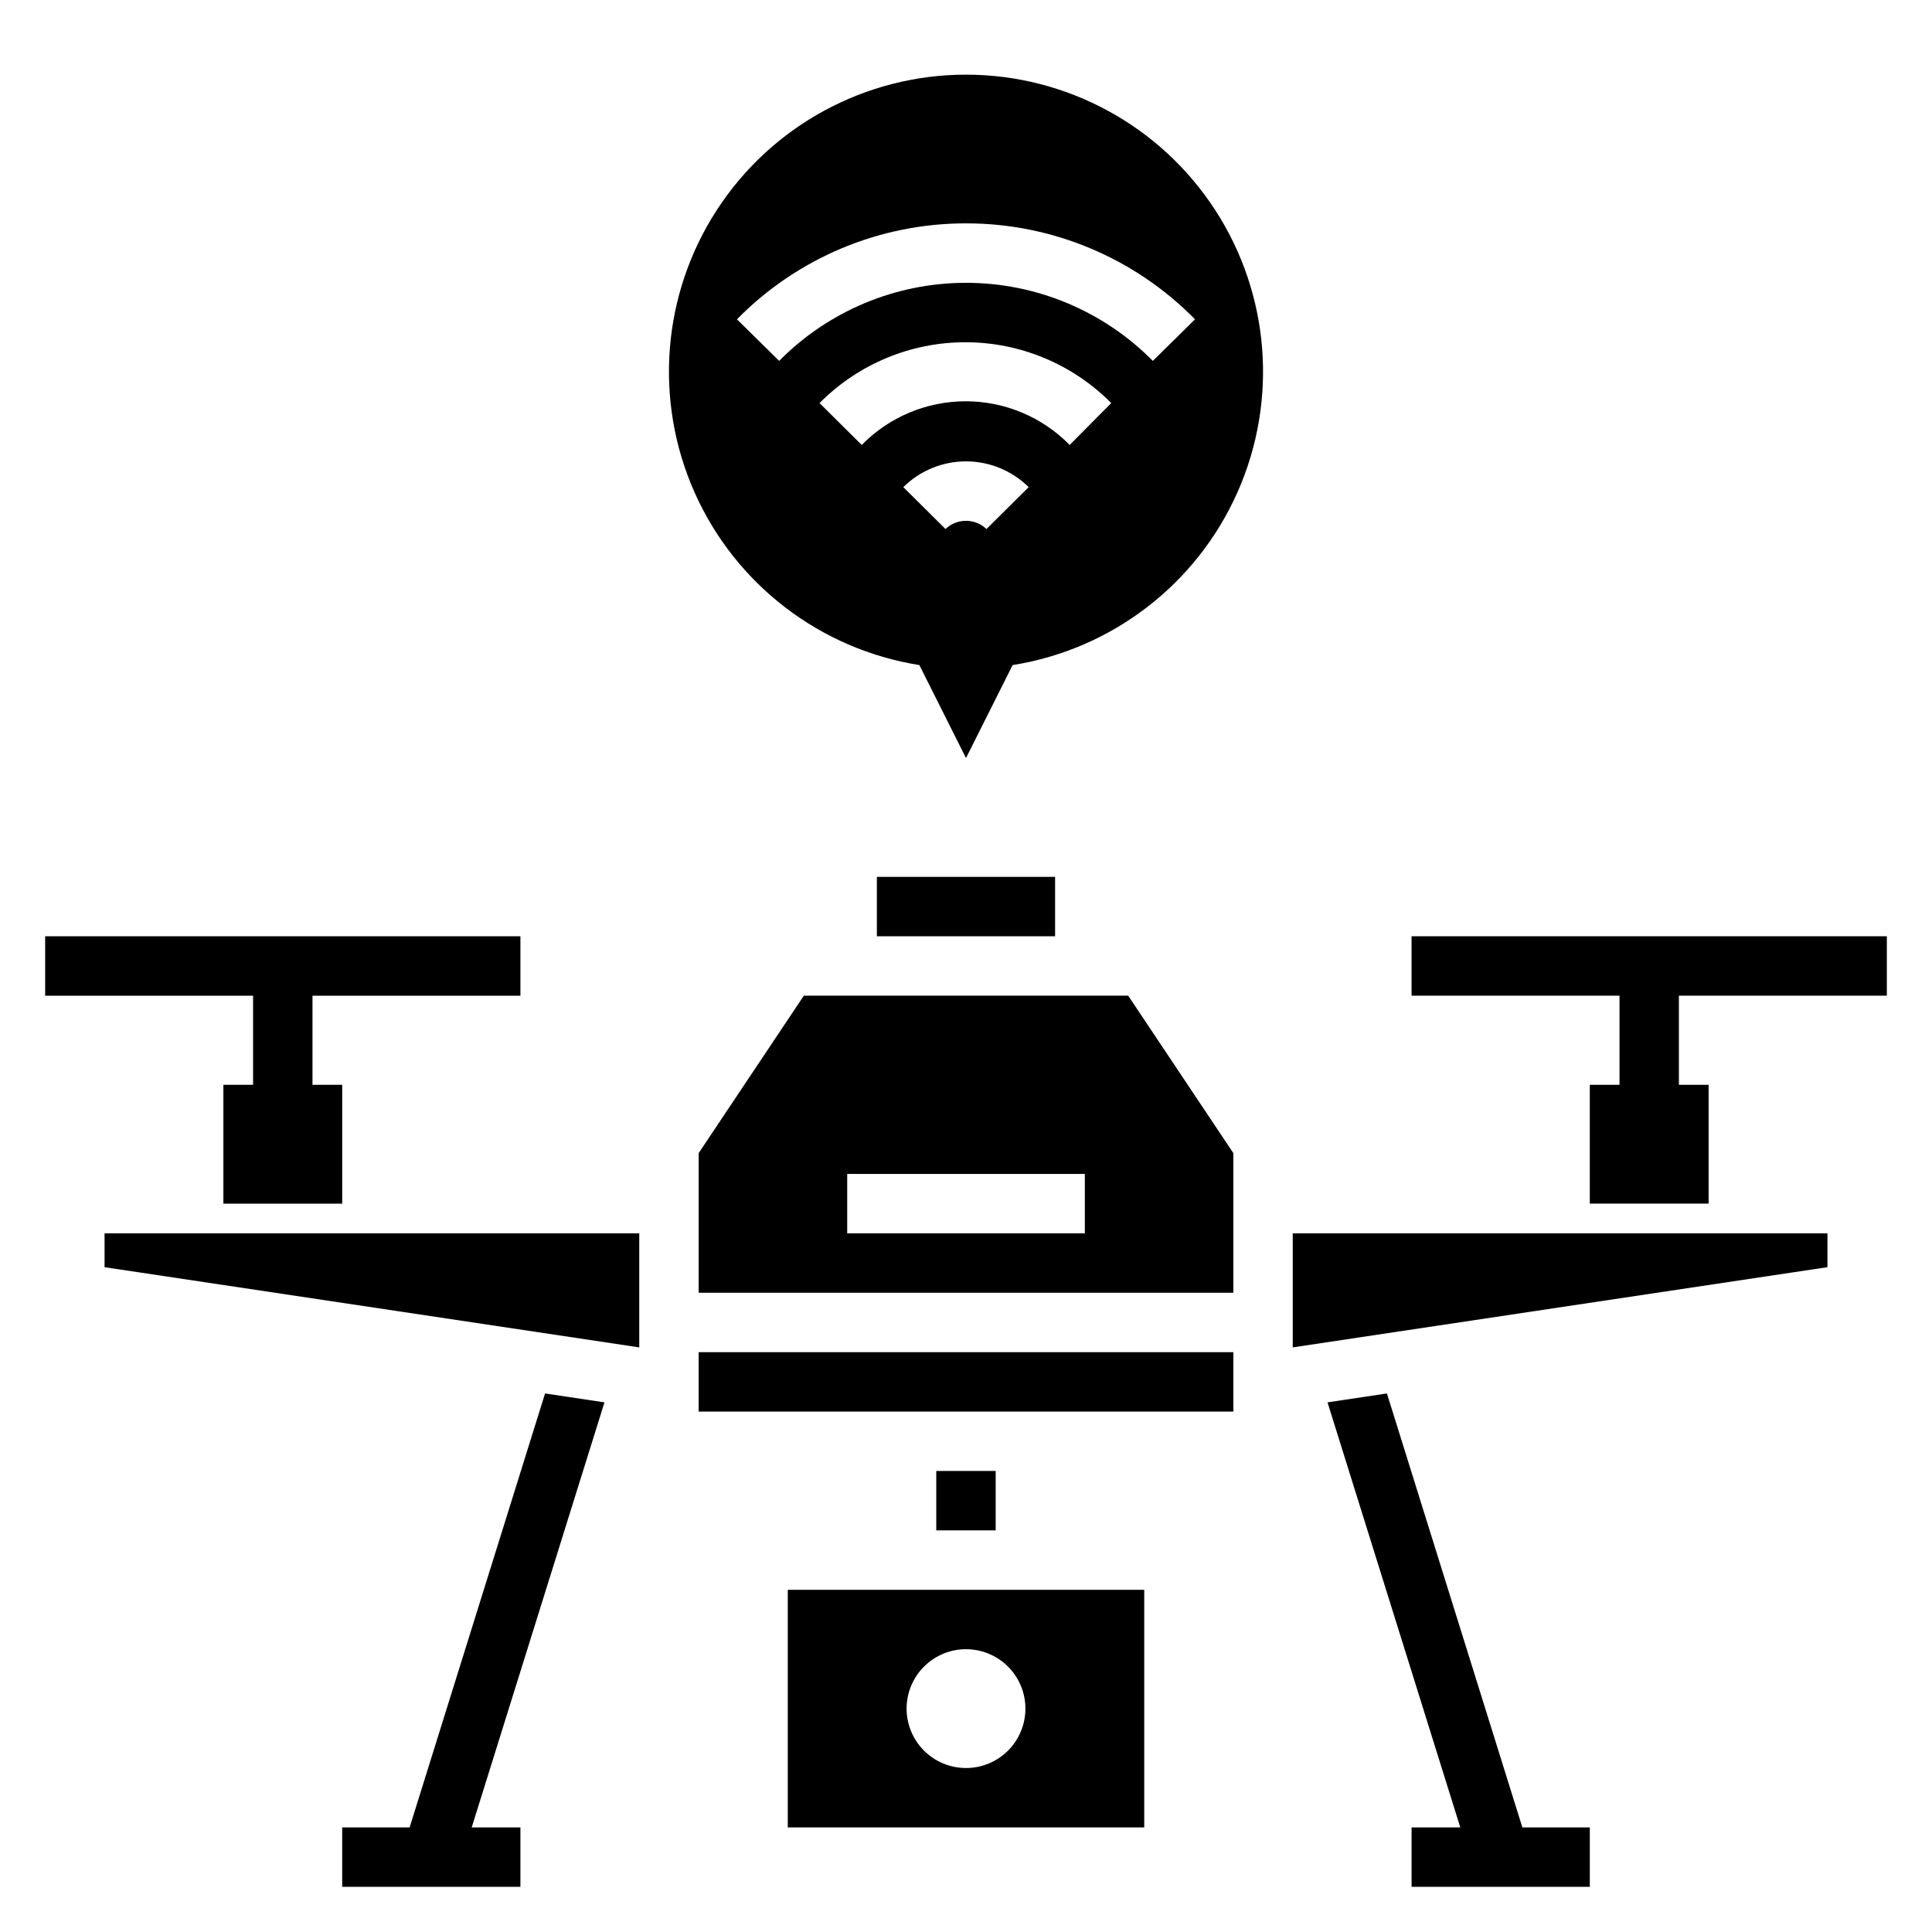 <?xml version="1.0" encoding="UTF-8"?>
<!-- Uploaded to: SVG Repo, www.svgrepo.com, Generator: SVG Repo Mixer Tools -->
<svg fill="#000000" width="800px" height="800px" version="1.1" viewBox="144 144 512 512" xmlns="http://www.w3.org/2000/svg">
 <g>
  <path d="m392.12 533.82h15.742v15.742h-15.742z"/>
  <path d="m329.15 502.34h141.7v15.742h-141.7z"/>
  <path d="m352.77 628.29h94.465v-62.977h-94.465zm47.23-47.23 0.004-0.004c4.176 0 8.18 1.66 11.133 4.613 2.949 2.949 4.609 6.957 4.609 11.133s-1.66 8.18-4.609 11.133c-2.953 2.949-6.957 4.609-11.133 4.609s-8.18-1.66-11.133-4.609c-2.953-2.953-4.613-6.957-4.613-11.133s1.66-8.184 4.613-11.133c2.953-2.953 6.957-4.613 11.133-4.613z"/>
  <path d="m171.71 479.82 141.7 21.254v-30.227h-141.7z"/>
  <path d="m357.02 407.87-27.867 41.723v36.996h141.7v-36.996l-27.867-41.723zm74.473 62.977h-62.977v-15.746h62.977z"/>
  <path d="m376.38 376.38h47.23v15.742h-47.23z"/>
  <path d="m486.59 501.07 141.7-21.254v-8.973h-141.7z"/>
  <path d="m518.08 392.12v15.746h55.105v23.617h-7.871v31.488h31.488v-31.488h-7.875v-23.617h55.105v-15.746z"/>
  <path d="m211.07 431.49h-7.871v31.488h31.488v-31.488h-7.875v-23.617h55.105v-15.746h-125.95v15.746h55.105z"/>
  <path d="m511.55 513.28-15.746 2.359 35.188 112.65h-12.91v15.742h47.234v-15.742h-17.871z"/>
  <path d="m288.45 513.28-35.898 115.01h-17.867v15.742h47.23v-15.742h-12.91l35.188-112.65z"/>
  <path d="m387.64 320.25 12.359 24.641 12.359-24.641c26.32-4.184 48.734-21.402 59.566-45.754 10.832-24.348 8.605-52.527-5.914-74.875s-39.363-35.836-66.012-35.836c-26.652 0-51.492 13.488-66.012 35.836s-16.746 50.527-5.918 74.875c10.832 24.352 33.25 41.57 59.57 45.754zm17.789-36.055c-3.039-2.898-7.82-2.898-10.863 0l-11.18-11.098c4.422-4.375 10.391-6.828 16.613-6.828 6.219 0 12.188 2.453 16.609 6.828zm22.043-22.277c-7.258-7.402-17.188-11.574-27.555-11.574-10.363 0-20.297 4.172-27.551 11.574l-11.18-11.098c10.219-10.316 24.133-16.121 38.652-16.121 14.52 0 28.438 5.805 38.652 16.121zm-27.473-58.723c22.824-0.023 44.699 9.141 60.691 25.426l-11.18 11.02c-13.074-13.238-30.906-20.691-49.512-20.691-18.609 0-36.441 7.453-49.516 20.691l-11.18-11.02c15.992-16.285 37.867-25.449 60.695-25.426z"/>
 </g>
</svg>